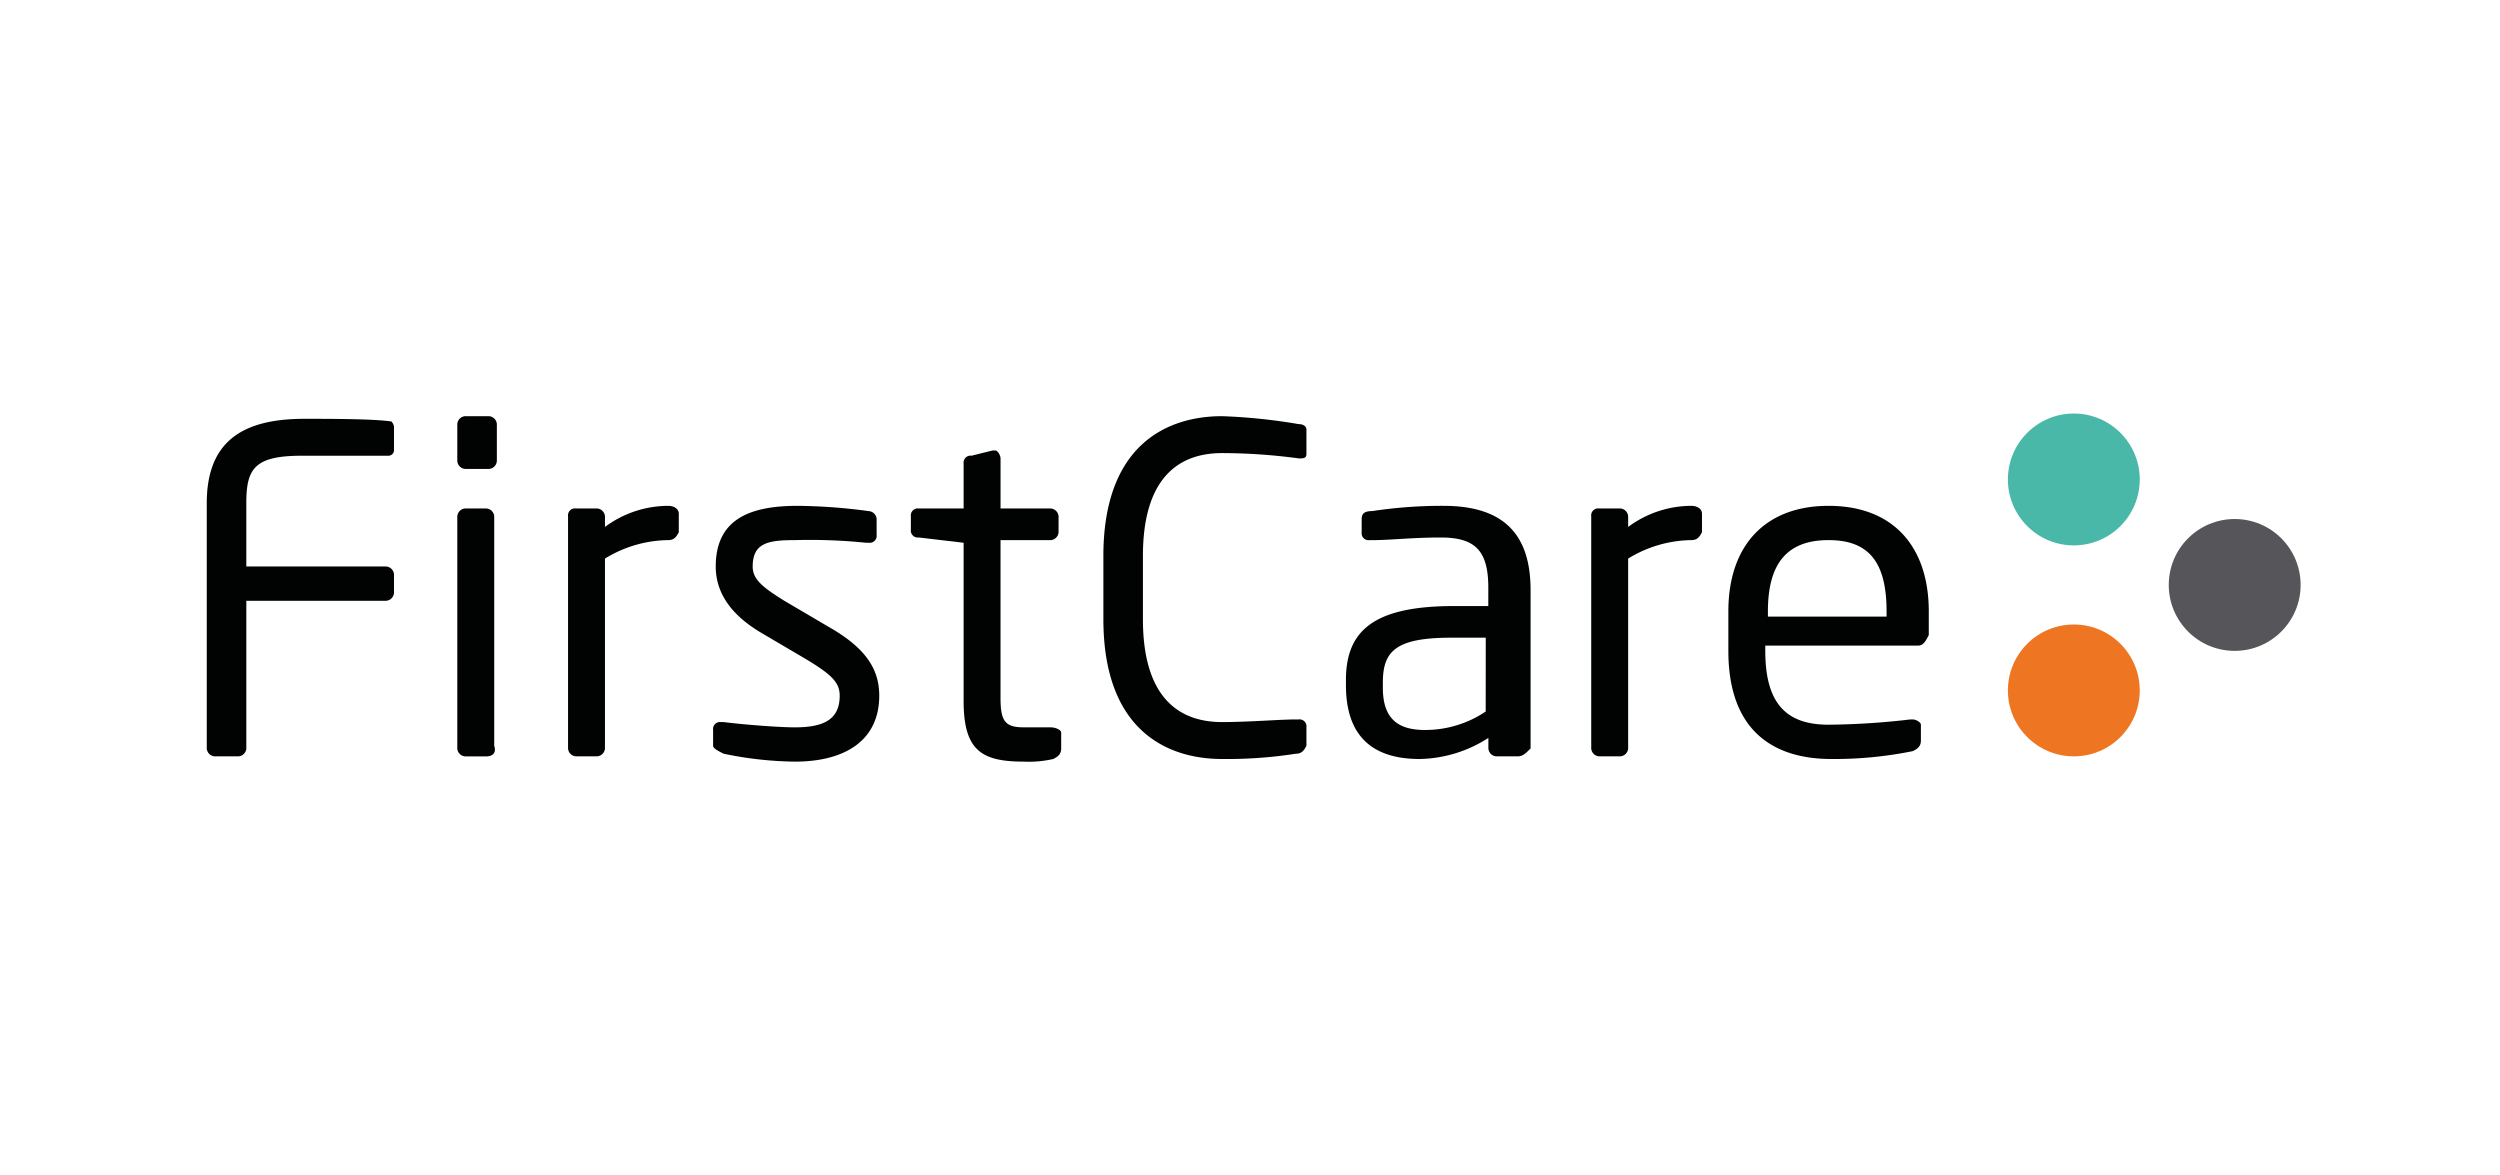 <?xml version="1.0" encoding="UTF-8"?> <svg xmlns="http://www.w3.org/2000/svg" width="266" height="125" viewBox="0 0 266 125"><g id="Group_20884" data-name="Group 20884" transform="translate(-993 -1218)"><rect id="Rectangle_7616" data-name="Rectangle 7616" width="266" height="125" transform="translate(993 1218)" fill="none"></rect><g id="fcare-logo" transform="translate(1013.1 1256.4)"><g id="Group_20861" data-name="Group 20861" transform="translate(1.9 5.881)"><path id="Path_31275" data-name="Path 31275" d="M20.98,25.16H6.109V40.873a.9.9,0,0,1-.842.842H2.742a.9.9,0,0,1-.842-.842V14.779C1.9,8.325,5.548,5.8,12.282,5.8c2.806,0,7.3,0,9.259.281a.98.98,0,0,1,.281.561V9.167a.6.6,0,0,1-.561.561H12c-5.051,0-5.892,1.4-5.892,5.051v6.734H20.98a.9.9,0,0,1,.842.842v1.964A.9.9,0,0,1,20.98,25.16Z" transform="translate(-1.9 -5.519)" fill="#010202"></path><path id="Path_31276" data-name="Path 31276" d="M14.767,11.312H12.242a.9.9,0,0,1-.842-.842V6.542a.9.9,0,0,1,.842-.842h2.525a.9.9,0,0,1,.842.842V10.47A.9.9,0,0,1,14.767,11.312ZM14.486,41.9H12.242a.9.9,0,0,1-.842-.842V16.362a.9.9,0,0,1,.842-.842h2.245a.9.9,0,0,1,.842.842V40.773C15.609,41.615,15.048,41.9,14.486,41.9Z" transform="translate(15.256 -5.7)" fill="#010202"></path><path id="Path_31277" data-name="Path 31277" d="M26.262,12.748a13.108,13.108,0,0,0-6.734,1.964v20.2a.9.9,0,0,1-.842.842H16.442a.9.9,0,0,1-.842-.842V10.222a.744.744,0,0,1,.842-.842h2.245a.9.9,0,0,1,.842.842v1.122A11.342,11.342,0,0,1,26.262,9.1c.561,0,1.122.281,1.122.842v1.964C27.1,12.467,26.823,12.748,26.262,12.748Z" transform="translate(22.84 0.44)" fill="#010202"></path><path id="Path_31278" data-name="Path 31278" d="M29.8,36.317a39.014,39.014,0,0,1-7.576-.842c-.561-.281-1.122-.561-1.122-.842V32.95a.744.744,0,0,1,.842-.842h.281c2.245.281,5.892.561,7.576.561,3.086,0,4.77-.842,4.77-3.367,0-1.4-.842-2.245-3.648-3.928l-4.77-2.806c-2.806-1.684-4.77-3.928-4.77-7.015,0-5.051,3.648-6.453,8.7-6.453a59.765,59.765,0,0,1,7.576.561.9.9,0,0,1,.842.842v1.684a.744.744,0,0,1-.842.842h-.281a58.849,58.849,0,0,0-7.576-.281c-2.806,0-4.489.281-4.489,2.806,0,1.4,1.122,2.245,3.367,3.648l4.77,2.806c3.928,2.245,5.331,4.489,5.331,7.3C38.777,34.072,35.129,36.317,29.8,36.317Z" transform="translate(32.772 0.44)" fill="#010202"></path><path id="Path_31279" data-name="Path 31279" d="M43.752,39.828a11.509,11.509,0,0,1-3.086.281c-4.489,0-6.453-1.122-6.453-6.453V16.82l-4.77-.561a.744.744,0,0,1-.842-.842v-1.4a.744.744,0,0,1,.842-.842h4.77V8.4a.744.744,0,0,1,.842-.842L37.3,7h.281c.281,0,.561.561.561.842v5.331h5.331a.9.9,0,0,1,.842.842V15.7a.9.9,0,0,1-.842.842H38.14V33.375c0,2.525.561,3.086,2.525,3.086h2.806c.561,0,1.122.281,1.122.561v1.684C44.593,39.267,44.313,39.548,43.752,39.828Z" transform="translate(46.316 -3.352)" fill="#010202"></path><path id="Path_31280" data-name="Path 31280" d="M56.383,41.615a47.663,47.663,0,0,1-7.856.561c-5.892,0-12.626-3.086-12.626-14.871V20.571C35.9,8.786,42.634,5.7,48.526,5.7a60.729,60.729,0,0,1,8.137.842c.561,0,.842.281.842.561V9.628c0,.281,0,.561-.561.561h-.281a61.523,61.523,0,0,0-8.137-.561c-4.77,0-8.418,2.806-8.418,10.943v6.734c0,8.137,3.648,10.943,8.418,10.943,2.806,0,6.173-.281,7.856-.281h.281a.744.744,0,0,1,.842.842v1.964C57.224,41.334,56.944,41.615,56.383,41.615Z" transform="translate(59.499 -5.7)" fill="#010202"></path><path id="Path_31281" data-name="Path 31281" d="M63.338,35.756H61.093a.9.9,0,0,1-.842-.842V33.792a13.907,13.907,0,0,1-7.3,2.245c-4.209,0-7.856-1.684-7.856-7.856v-.561c0-5.331,3.086-7.856,11.5-7.856h3.648V17.8c0-3.928-1.4-5.331-5.051-5.331-3.086,0-5.331.281-7.3.281h-.281a.744.744,0,0,1-.842-.842V10.5c0-.561.281-.842,1.122-.842A49.31,49.31,0,0,1,55.482,9.1c6.734,0,9.259,3.367,9.259,8.979V34.914C64.18,35.475,63.9,35.756,63.338,35.756ZM59.971,23.129H56.323c-5.892,0-7.3,1.4-7.3,4.77v.561c0,3.367,1.684,4.489,4.489,4.489a11.531,11.531,0,0,0,6.453-1.964Z" transform="translate(76.113 0.44)" fill="#010202"></path><path id="Path_31282" data-name="Path 31282" d="M65.062,12.748a13.108,13.108,0,0,0-6.734,1.964v20.2a.9.9,0,0,1-.842.842H55.242a.9.9,0,0,1-.842-.842V10.222a.744.744,0,0,1,.842-.842h2.245a.9.9,0,0,1,.842.842v1.122A11.342,11.342,0,0,1,65.062,9.1c.561,0,1.122.281,1.122.842v1.964C65.9,12.467,65.623,12.748,65.062,12.748Z" transform="translate(92.907 0.44)" fill="#010202"></path><path id="Path_31283" data-name="Path 31283" d="M79.8,23.971H63.528v.561c0,5.612,2.245,7.856,6.734,7.856a79.991,79.991,0,0,0,8.7-.561h.281c.281,0,.842.281.842.561v1.684c0,.561-.281.842-.842,1.122a41.589,41.589,0,0,1-8.7.842c-5.612,0-10.943-2.525-10.943-11.5V20.323C59.6,13.309,63.528,9.1,70.262,9.1c7.015,0,10.662,4.489,10.662,11.223v2.525C80.644,23.41,80.363,23.971,79.8,23.971Zm-3.367-3.648c0-5.331-1.964-7.576-6.173-7.576s-6.453,2.245-6.453,7.576v.561H76.435Z" transform="translate(102.298 0.44)" fill="#010202"></path></g><g id="Group_20863" data-name="Group 20863" transform="translate(193.54 5.6)"><g id="Group_20862" data-name="Group 20862"><circle id="Ellipse_3152" data-name="Ellipse 3152" cx="7.015" cy="7.015" r="7.015" fill="#49b8a9"></circle><circle id="Ellipse_3153" data-name="Ellipse 3153" cx="7.015" cy="7.015" r="7.015" transform="translate(0 22.447)" fill="#ee7623"></circle></g><circle id="Ellipse_3154" data-name="Ellipse 3154" cx="7.015" cy="7.015" r="7.015" transform="translate(17.116 11.223)" fill="#56565a"></circle></g></g></g></svg> 